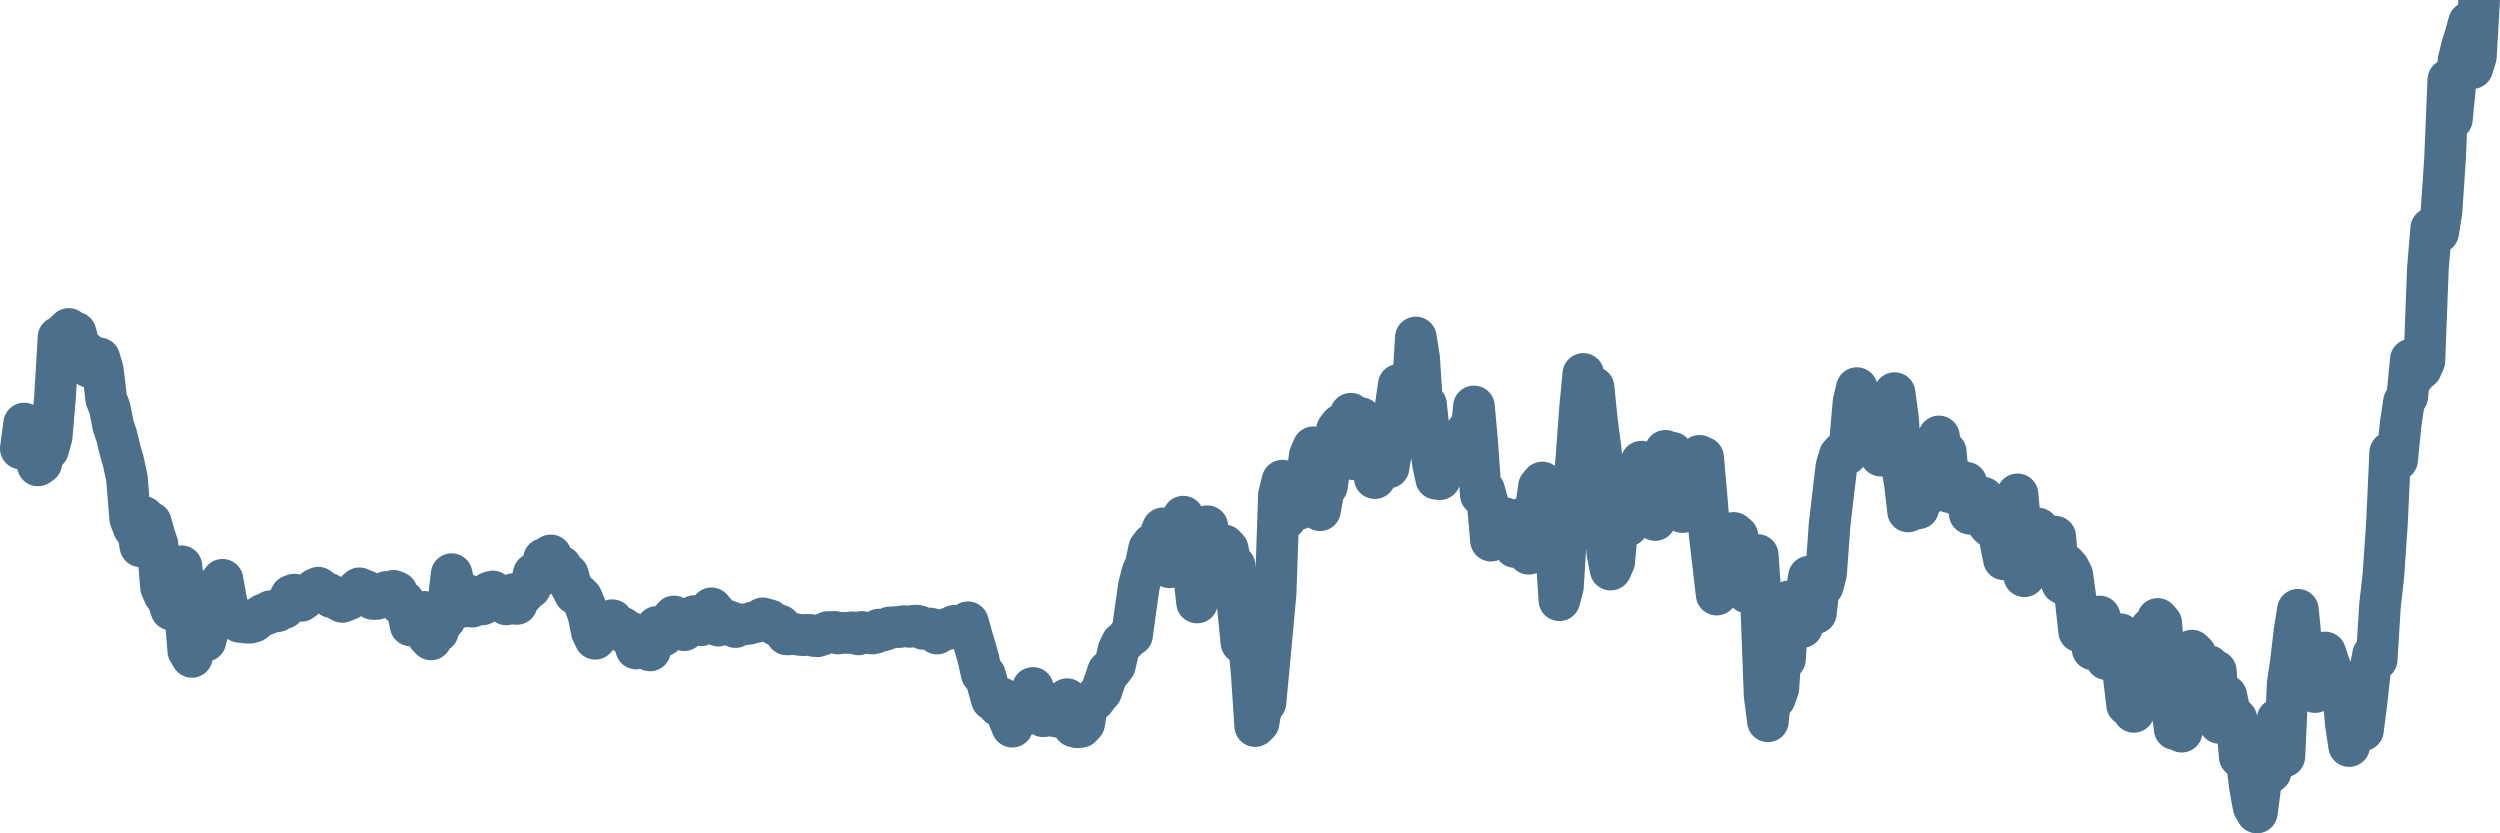 <svg width="120px" height="40px" viewBox="0 0 120 40" xmlns="http://www.w3.org/2000/svg"><path stroke="#4C6F8C" stroke-width="2" fill="none" stroke-linecap="round" stroke-linejoin="round" d="M1.00,21.53 L1.16,20.33 L1.33,20.68 L1.49,21.20 L1.66,21.68 L1.82,22.34 L1.98,22.23 L2.15,21.30 L2.31,21.58 L2.48,20.96 L2.64,19.07 L2.81,16.19 L2.97,16.53 L3.13,15.95 L3.30,15.79 L3.46,15.98 L3.63,15.97 L3.79,16.59 L3.95,17.29 L4.12,16.89 L4.28,17.61 L4.45,17.64 L4.61,17.55 L4.77,17.20 L4.94,17.78 L5.10,19.16 L5.27,19.59 L5.43,20.42 L5.60,20.93 L5.76,21.59 L5.92,22.15 L6.09,22.94 L6.25,24.89 L6.42,25.34 L6.58,25.28 L6.74,26.22 L6.91,24.82 L7.07,25.06 L7.24,25.08 L7.40,25.66 L7.56,26.14 L7.73,28.19 L7.89,28.55 L8.06,28.78 L8.22,29.26 L8.39,29.05 L8.55,28.33 L8.71,27.18 L8.88,29.31 L9.04,31.24 L9.21,31.53 L9.37,29.90 L9.53,29.58 L9.70,29.83 L9.86,30.76 L10.03,30.12 L10.19,29.24 L10.35,28.18 L10.52,28.29 L10.68,27.83 L10.85,28.79 L11.01,29.43 L11.18,29.63 L11.34,29.73 L11.50,29.85 L11.67,29.86 L11.83,29.89 L12.00,29.89 L12.16,29.85 L12.32,29.73 L12.49,29.59 L12.65,29.49 L12.82,29.47 L12.98,29.34 L13.14,29.32 L13.31,29.34 L13.47,29.24 L13.64,29.19 L13.80,28.96 L13.97,28.60 L14.13,28.54 L14.29,28.63 L14.46,28.84 L14.62,28.72 L14.79,28.58 L14.95,28.44 L15.11,28.29 L15.28,28.21 L15.44,28.33 L15.61,28.45 L15.77,28.50 L15.93,28.67 L16.10,28.67 L16.26,28.80 L16.43,28.89 L16.59,28.83 L16.76,28.76 L16.92,28.59 L17.08,28.39 L17.25,28.24 L17.41,28.31 L17.58,28.37 L17.74,28.47 L17.90,28.75 L18.07,28.75 L18.23,28.68 L18.40,28.51 L18.56,28.41 L18.72,28.59 L18.89,28.36 L19.05,28.43 L19.22,28.99 L19.38,28.86 L19.55,29.22 L19.71,30.02 L19.87,29.97 L20.04,29.46 L20.20,29.54 L20.37,29.37 L20.53,30.52 L20.69,30.69 L20.86,30.19 L21.02,30.31 L21.19,29.72 L21.35,29.73 L21.51,29.04 L21.68,27.56 L21.84,28.31 L22.01,29.15 L22.17,29.13 L22.34,28.53 L22.50,28.58 L22.66,29.12 L22.83,29.00 L22.99,28.98 L23.16,29.01 L23.32,28.82 L23.48,28.44 L23.65,28.39 L23.81,28.66 L23.98,28.87 L24.14,28.89 L24.30,29.01 L24.47,28.86 L24.63,28.52 L24.80,28.99 L24.96,28.61 L25.13,28.50 L25.29,28.23 L25.45,28.21 L25.62,27.54 L25.78,27.56 L25.95,27.65 L26.11,26.83 L26.27,26.77 L26.44,26.66 L26.60,27.08 L26.77,27.21 L26.93,27.19 L27.09,27.53 L27.26,27.58 L27.42,28.16 L27.59,28.49 L27.75,28.52 L27.92,28.69 L28.08,29.07 L28.24,29.49 L28.41,30.33 L28.57,30.66 L28.74,30.39 L28.90,30.20 L29.06,30.11 L29.23,30.07 L29.39,29.77 L29.56,30.06 L29.72,30.12 L29.88,30.13 L30.05,30.41 L30.21,30.33 L30.38,30.52 L30.54,31.13 L30.71,30.70 L30.87,31.02 L31.03,31.02 L31.20,31.22 L31.36,30.64 L31.53,30.09 L31.69,30.48 L31.85,30.50 L32.02,30.28 L32.18,29.83 L32.35,29.59 L32.51,29.86 L32.67,30.17 L32.84,30.25 L33.00,30.09 L33.17,29.93 L33.33,29.57 L33.50,29.75 L33.66,30.01 L33.82,29.72 L33.99,29.50 L34.15,29.20 L34.32,29.40 L34.48,30.03 L34.64,29.88 L34.81,29.76 L34.97,29.82 L35.14,29.88 L35.30,30.10 L35.46,29.99 L35.63,29.98 L35.79,29.96 L35.96,29.94 L36.12,29.88 L36.29,29.86 L36.45,29.81 L36.61,29.68 L36.78,29.73 L36.94,29.77 L37.11,29.93 L37.27,30.02 L37.43,30.02 L37.60,30.19 L37.76,30.45 L37.93,30.45 L38.09,30.42 L38.25,30.45 L38.42,30.48 L38.58,30.49 L38.75,30.47 L38.91,30.48 L39.08,30.53 L39.24,30.54 L39.40,30.49 L39.57,30.41 L39.73,30.34 L39.90,30.34 L40.06,30.33 L40.22,30.41 L40.39,30.38 L40.55,30.38 L40.72,30.38 L40.88,30.35 L41.04,30.41 L41.21,30.45 L41.37,30.33 L41.54,30.37 L41.70,30.39 L41.87,30.41 L42.03,30.37 L42.19,30.22 L42.36,30.27 L42.52,30.22 L42.69,30.12 L42.85,30.11 L43.01,30.10 L43.18,30.10 L43.34,30.06 L43.51,30.06 L43.67,30.09 L43.83,30.04 L44.00,30.03 L44.16,30.07 L44.33,30.19 L44.49,30.17 L44.66,30.17 L44.82,30.22 L44.98,30.41 L45.15,30.30 L45.31,30.25 L45.48,30.17 L45.64,30.17 L45.80,30.04 L45.97,30.04 L46.13,30.01 L46.30,29.98 L46.46,29.87 L46.62,30.45 L46.79,31.02 L46.95,31.57 L47.12,32.34 L47.28,32.40 L47.45,33.01 L47.61,33.58 L47.77,33.50 L47.94,33.88 L48.10,33.53 L48.27,33.87 L48.43,34.50 L48.59,34.88 L48.76,34.28 L48.92,34.13 L49.09,34.35 L49.25,33.94 L49.41,33.50 L49.58,33.02 L49.74,33.53 L49.91,33.82 L50.07,34.38 L50.24,34.36 L50.40,34.10 L50.56,34.17 L50.73,34.40 L50.89,34.43 L51.06,33.84 L51.22,33.56 L51.38,33.95 L51.55,34.87 L51.71,34.91 L51.88,34.89 L52.04,34.72 L52.20,33.80 L52.37,33.69 L52.53,33.60 L52.70,33.36 L52.86,33.19 L53.03,32.69 L53.19,32.22 L53.35,32.16 L53.52,31.93 L53.68,31.22 L53.85,30.86 L54.01,30.76 L54.17,30.53 L54.34,30.48 L54.50,29.29 L54.67,28.11 L54.83,27.48 L54.99,27.13 L55.16,26.33 L55.32,26.12 L55.49,26.53 L55.65,25.79 L55.82,25.36 L55.98,26.08 L56.14,27.23 L56.31,25.83 L56.47,25.33 L56.64,25.60 L56.80,24.80 L56.96,25.32 L57.13,25.46 L57.29,27.41 L57.46,28.92 L57.62,27.68 L57.78,26.24 L57.95,25.26 L58.11,27.83 L58.28,26.82 L58.44,26.95 L58.61,27.02 L58.77,26.18 L58.93,26.35 L59.10,27.26 L59.26,27.15 L59.43,29.25 L59.59,30.85 L59.75,30.20 L59.92,30.64 L60.08,32.28 L60.25,34.85 L60.41,34.69 L60.57,33.78 L60.74,33.73 L60.90,32.05 L61.07,30.22 L61.23,28.45 L61.39,23.75 L61.56,23.07 L61.72,24.88 L61.89,23.54 L62.05,24.12 L62.22,23.69 L62.38,24.42 L62.54,23.83 L62.71,23.18 L62.87,21.86 L63.04,21.47 L63.20,23.88 L63.36,24.49 L63.53,23.56 L63.69,23.34 L63.86,22.21 L64.02,21.38 L64.18,20.62 L64.35,20.40 L64.51,20.97 L64.68,20.68 L64.84,19.86 L65.01,22.05 L65.17,20.94 L65.33,20.07 L65.50,21.91 L65.66,20.98 L65.83,22.02 L65.99,22.95 L66.15,21.81 L66.32,22.09 L66.48,22.09 L66.65,22.44 L66.81,21.46 L66.97,19.67 L67.14,18.47 L67.30,19.06 L67.47,20.21 L67.63,20.66 L67.80,18.89 L67.96,16.20 L68.12,17.21 L68.29,19.90 L68.45,19.42 L68.62,21.01 L68.78,22.24 L68.94,22.98 L69.11,23.00 L69.27,21.56 L69.44,21.65 L69.60,21.61 L69.76,21.83 L69.93,21.94 L70.09,21.48 L70.26,21.65 L70.42,20.68 L70.59,21.10 L70.75,19.51 L70.91,21.29 L71.08,23.75 L71.24,23.53 L71.41,24.14 L71.57,25.95 L71.73,25.64 L71.90,25.74 L72.06,24.89 L72.23,24.87 L72.39,25.17 L72.55,25.32 L72.72,26.26 L72.88,25.65 L73.05,24.89 L73.21,26.17 L73.38,26.58 L73.54,26.22 L73.70,24.56 L73.87,23.35 L74.03,23.16 L74.20,23.66 L74.36,23.89 L74.52,25.11 L74.69,26.29 L74.85,28.81 L75.02,28.17 L75.18,25.60 L75.34,23.28 L75.51,23.75 L75.67,21.97 L75.84,19.64 L76.00,17.95 L76.17,18.62 L76.33,19.78 L76.49,18.59 L76.66,20.27 L76.82,21.48 L76.99,23.14 L77.15,26.53 L77.31,27.34 L77.48,26.97 L77.64,25.21 L77.81,23.47 L77.97,24.31 L78.13,25.23 L78.30,24.14 L78.46,23.54 L78.63,23.03 L78.79,22.16 L78.96,23.73 L79.12,23.65 L79.28,23.74 L79.45,24.96 L79.61,22.88 L79.78,22.05 L79.94,21.64 L80.10,22.10 L80.27,21.73 L80.43,22.26 L80.60,23.30 L80.76,24.58 L80.92,22.93 L81.09,23.13 L81.25,22.82 L81.42,22.96 L81.58,21.88 L81.75,21.96 L81.91,23.79 L82.07,25.72 L82.24,27.15 L82.40,28.54 L82.57,26.96 L82.73,27.67 L82.89,26.51 L83.06,26.04 L83.22,25.58 L83.39,25.72 L83.55,26.62 L83.71,27.97 L83.88,28.45 L84.04,27.70 L84.21,27.24 L84.37,26.64 L84.54,29.03 L84.70,33.35 L84.86,34.62 L85.03,32.83 L85.19,33.52 L85.36,33.04 L85.52,30.71 L85.68,31.64 L85.85,28.87 L86.01,29.20 L86.18,29.77 L86.34,30.09 L86.50,30.10 L86.67,28.62 L86.83,27.68 L87.00,28.34 L87.16,29.43 L87.33,27.95 L87.49,28.14 L87.65,27.55 L87.82,25.20 L87.98,23.80 L88.15,22.39 L88.31,21.85 L88.47,21.68 L88.64,21.80 L88.80,21.24 L88.97,19.30 L89.13,18.63 L89.29,19.22 L89.46,20.60 L89.62,20.21 L89.79,20.94 L89.95,20.16 L90.12,20.62 L90.28,21.87 L90.44,21.18 L90.61,20.46 L90.77,20.06 L90.94,18.87 L91.10,20.05 L91.26,22.26 L91.43,23.16 L91.59,24.55 L91.76,23.92 L91.92,23.98 L92.08,24.40 L92.25,23.69 L92.41,23.84 L92.58,23.23 L92.74,21.99 L92.91,21.83 L93.07,20.95 L93.23,22.09 L93.40,21.70 L93.56,23.62 L93.73,23.11 L93.89,22.97 L94.05,23.81 L94.22,23.21 L94.38,23.17 L94.55,24.66 L94.71,24.11 L94.87,23.77 L95.04,23.86 L95.20,23.89 L95.37,25.07 L95.53,25.26 L95.70,24.83 L95.86,24.81 L96.02,26.01 L96.19,26.85 L96.35,25.93 L96.52,24.94 L96.68,24.30 L96.84,23.73 L97.01,25.55 L97.17,27.66 L97.34,26.47 L97.50,26.22 L97.66,25.38 L97.83,25.37 L97.99,25.53 L98.16,26.30 L98.32,27.11 L98.49,26.92 L98.65,25.76 L98.81,27.53 L98.98,28.00 L99.14,27.09 L99.31,27.28 L99.47,27.60 L99.63,28.76 L99.80,30.31 L99.96,30.15 L100.13,29.68 L100.29,29.91 L100.45,31.17 L100.62,29.94 L100.78,29.59 L100.95,30.83 L101.11,31.64 L101.28,31.34 L101.44,31.71 L101.60,30.55 L101.77,30.44 L101.93,32.38 L102.10,33.83 L102.26,33.02 L102.42,34.17 L102.59,33.62 L102.75,33.12 L102.92,32.41 L103.08,31.49 L103.24,30.16 L103.41,30.43 L103.57,29.71 L103.74,29.91 L103.90,32.12 L104.07,33.53 L104.23,33.83 L104.39,35.00 L104.56,34.36 L104.72,35.12 L104.89,33.59 L105.05,32.91 L105.21,31.23 L105.38,31.39 L105.54,34.01 L105.71,33.10 L105.87,32.01 L106.03,31.97 L106.20,32.85 L106.36,32.21 L106.53,34.70 L106.69,34.12 L106.86,33.39 L107.02,34.13 L107.18,34.33 L107.35,34.51 L107.51,36.33 L107.68,36.03 L107.84,36.48 L108.00,37.79 L108.17,38.72 L108.33,39.00 L108.50,37.70 L108.66,37.07 L108.82,37.19 L108.99,37.05 L109.15,35.84 L109.32,34.53 L109.48,35.36 L109.65,36.31 L109.81,32.82 L109.97,31.72 L110.14,30.27 L110.30,29.27 L110.47,31.03 L110.63,32.27 L110.79,31.86 L110.96,32.62 L111.12,33.22 L111.29,32.27 L111.45,32.09 L111.61,31.32 L111.78,31.83 L111.94,32.25 L112.11,32.72 L112.27,33.46 L112.44,32.93 L112.60,34.74 L112.76,35.81 L112.93,35.13 L113.09,35.22 L113.26,34.93 L113.42,35.05 L113.58,33.81 L113.75,32.27 L113.91,31.42 L114.08,31.66 L114.24,29.06 L114.40,27.66 L114.57,25.18 L114.73,21.72 L114.90,22.23 L115.06,22.08 L115.23,20.37 L115.39,19.29 L115.55,19.03 L115.72,17.26 L115.88,18.02 L116.05,17.47 L116.21,17.69 L116.37,17.33 L116.54,12.87 L116.70,10.96 L116.87,10.97 L117.03,11.16 L117.19,10.17 L117.36,7.66 L117.52,3.83 L117.69,5.72 L117.85,4.09 L118.02,2.86 L118.18,2.20 L118.34,1.70 L118.51,1.08 L118.67,3.27 L118.84,2.73 L119.00,0"></path></svg>